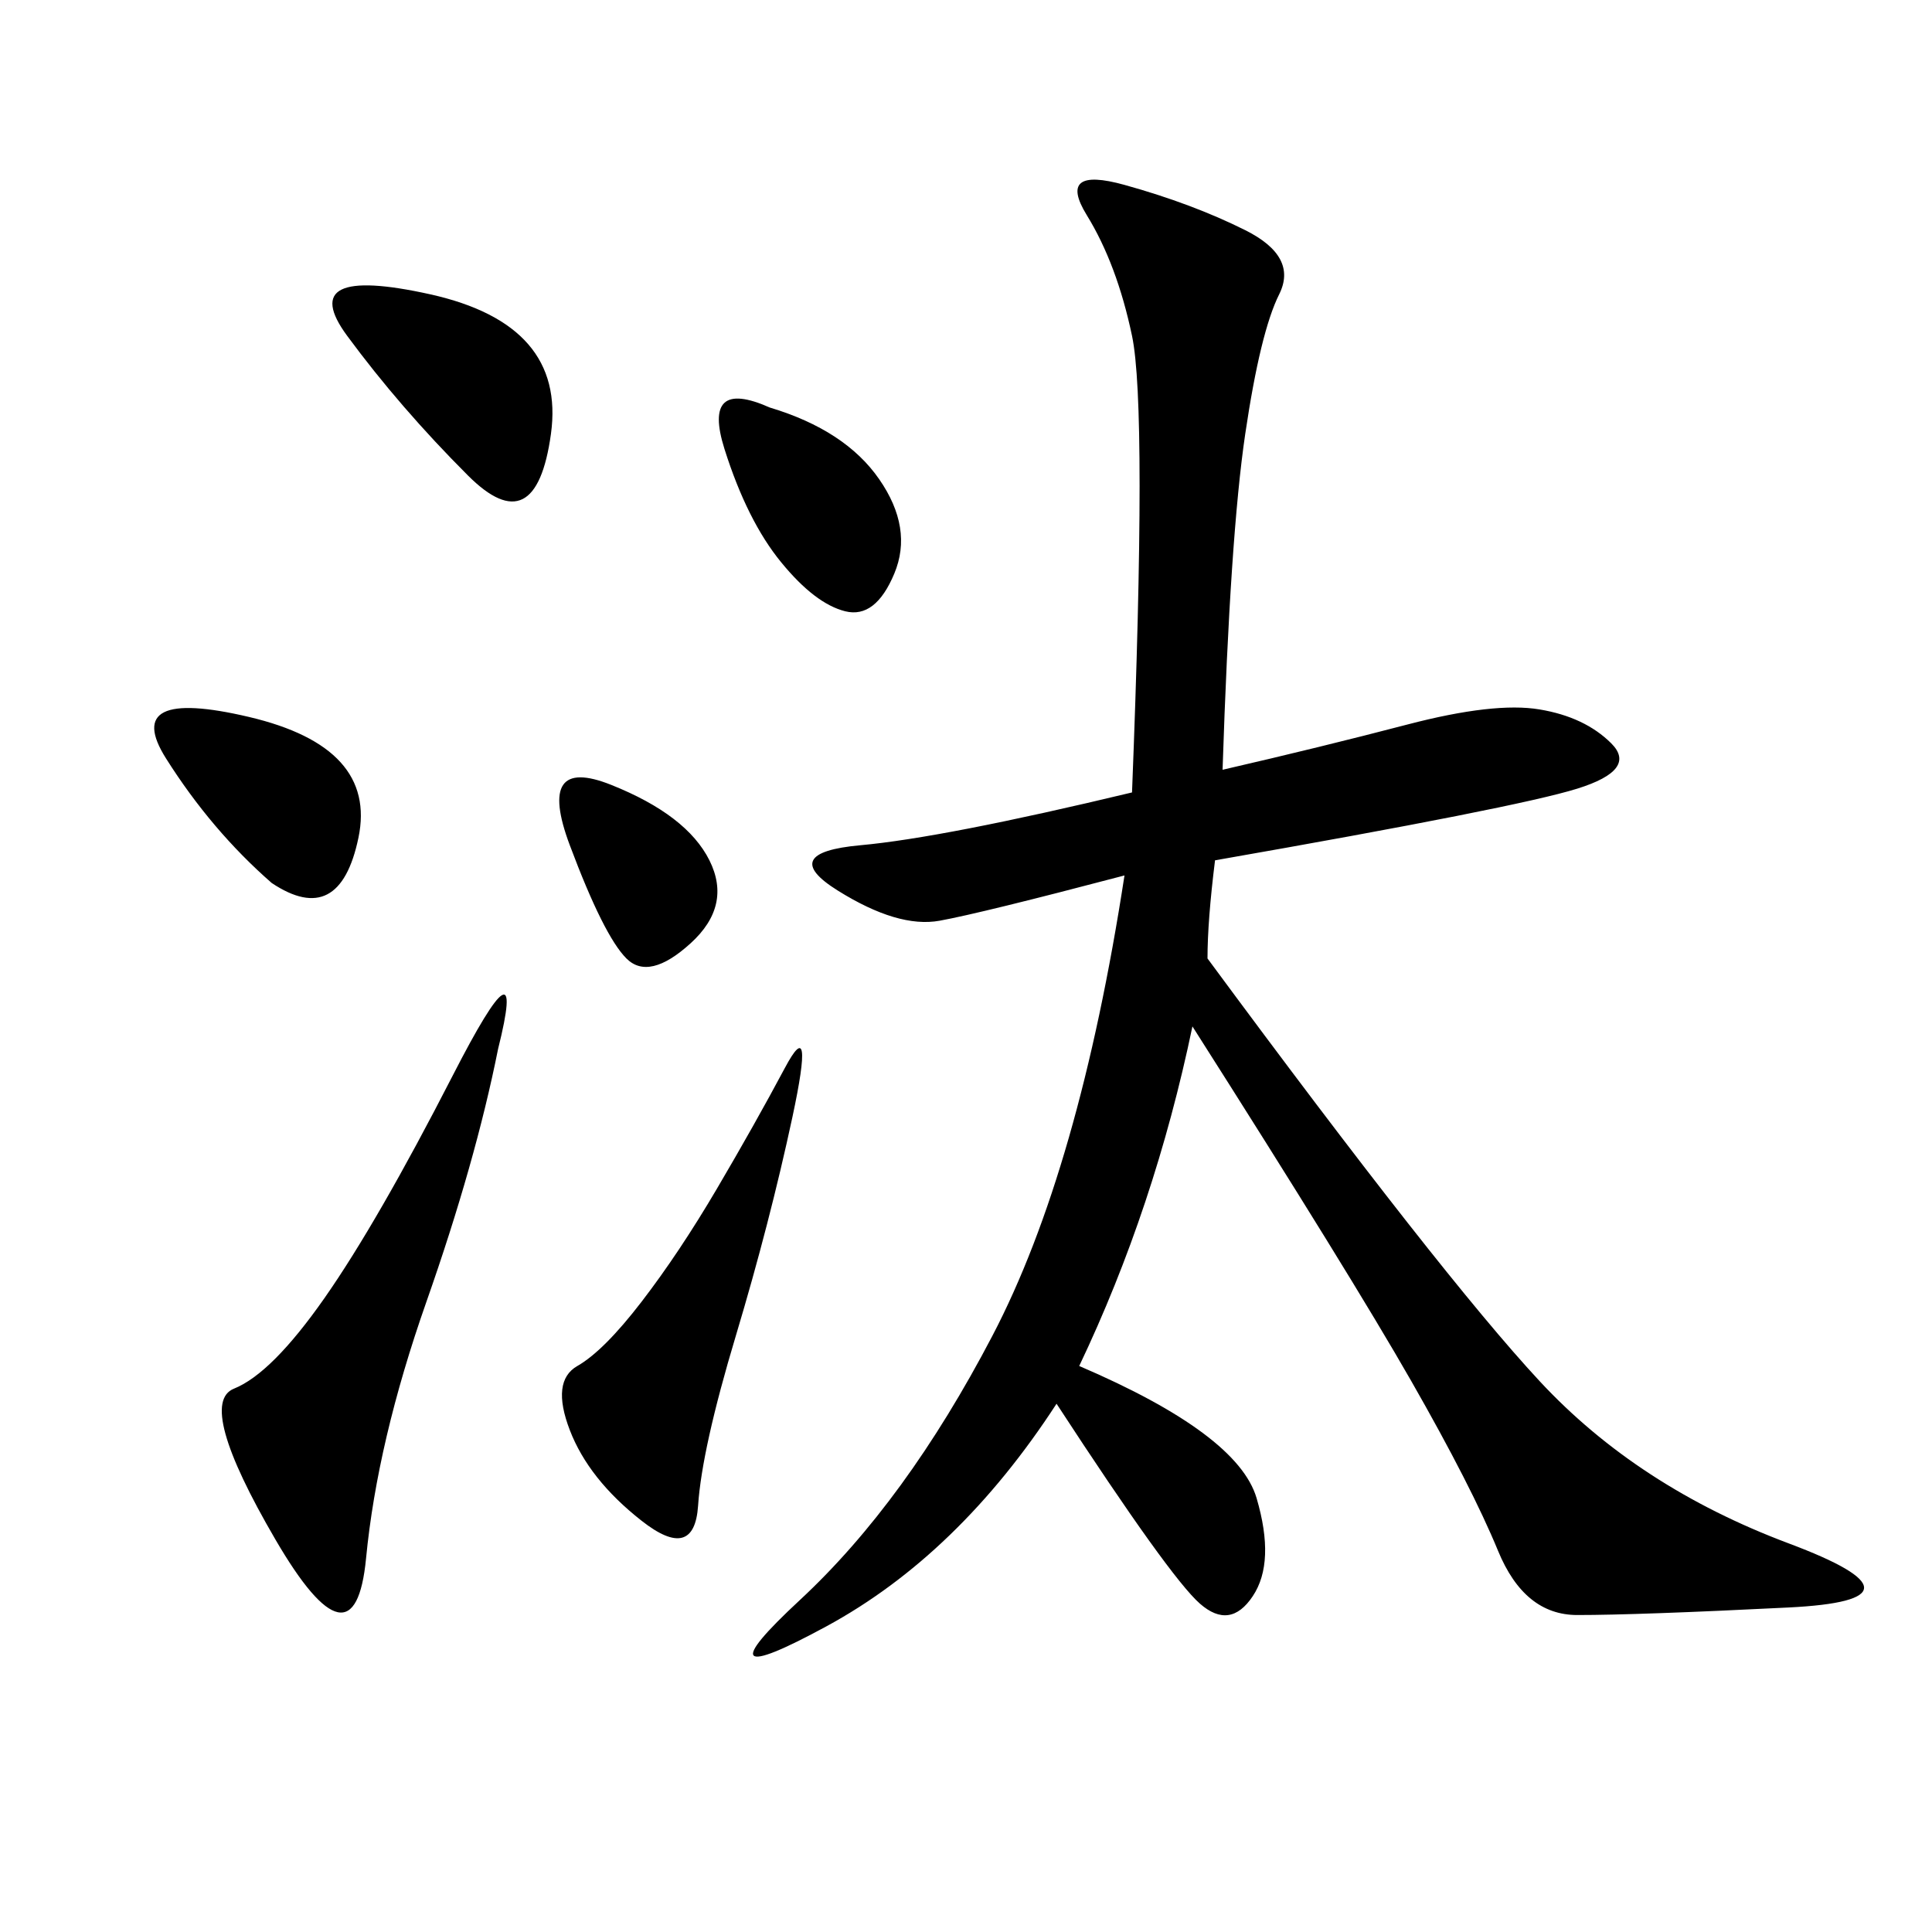 <svg xmlns="http://www.w3.org/2000/svg" xmlns:xlink="http://www.w3.org/1999/xlink" width="300" height="300"><path d="M189.84 119.53Q205.08 116.02 218.55 112.50Q232.03 108.98 239.06 110.16Q246.09 111.33 250.20 115.43Q254.30 119.53 244.92 122.46Q235.55 125.39 188.67 133.59L188.67 133.59Q187.50 142.97 187.50 148.83L187.50 148.83Q223.83 198.05 239.06 214.45Q254.30 230.86 277.73 239.65Q301.17 248.44 277.73 249.61Q254.30 250.78 244.92 250.78L244.92 250.78Q236.72 250.78 232.62 240.82Q228.52 230.86 219.14 214.45Q209.77 198.05 185.16 159.38L185.16 159.38Q179.30 187.50 167.58 212.11L167.58 212.11Q192.19 222.66 195.12 232.62Q198.05 242.58 194.53 247.85Q191.02 253.13 186.33 249.02Q181.64 244.92 164.06 217.97L164.06 217.97Q148.83 241.41 128.32 252.54Q107.81 263.67 124.22 248.44Q140.63 233.20 154.10 207.42Q167.58 181.64 174.61 135.94L174.61 135.94Q152.34 141.80 145.90 142.97Q139.45 144.14 130.08 138.28Q120.70 132.42 133.59 131.25Q146.48 130.08 175.78 123.05L175.78 123.05Q178.13 63.28 175.78 52.15Q173.44 41.02 168.75 33.40Q164.06 25.78 174.61 28.71Q185.16 31.64 193.36 35.74Q201.56 39.84 198.63 45.70Q195.70 51.56 193.36 67.38Q191.02 83.20 189.84 119.53L189.84 119.53ZM77.34 162.89Q73.83 180.47 66.21 202.15Q58.59 223.83 56.84 241.99Q55.08 260.16 42.77 239.06Q30.47 217.97 36.33 215.63Q42.19 213.28 50.39 201.56Q58.59 189.84 70.31 166.99Q82.03 144.14 77.34 162.89L77.34 162.89ZM123.05 173.44Q119.53 189.84 114.26 207.42Q108.98 225 108.40 233.79Q107.81 242.58 99.61 236.13Q91.41 229.69 88.48 222.07Q85.55 214.45 89.65 212.11Q93.75 209.77 99.61 202.15Q105.47 194.53 111.33 184.57Q117.19 174.61 121.88 165.82Q126.56 157.03 123.05 173.44L123.05 173.44ZM72.66 73.83Q62.11 63.28 53.91 52.15Q45.70 41.02 66.80 45.70Q87.89 50.39 85.55 67.38Q83.20 84.38 72.66 73.83L72.66 73.83ZM42.19 137.11Q32.81 128.91 25.78 117.77Q18.75 106.64 38.67 111.33Q58.59 116.02 55.66 130.08Q52.73 144.14 42.19 137.11L42.19 137.11ZM119.53 63.28Q131.25 66.80 136.52 74.41Q141.80 82.03 138.87 89.06Q135.94 96.09 131.25 94.92Q126.56 93.75 121.29 87.30Q116.02 80.86 112.50 69.73Q108.98 58.59 119.53 63.28L119.53 63.28ZM94.92 121.88Q106.64 126.56 110.16 133.59Q113.67 140.63 107.23 146.48Q100.78 152.34 97.27 148.83Q93.75 145.31 88.48 131.25Q83.20 117.19 94.92 121.88L94.92 121.88Z"/></svg>